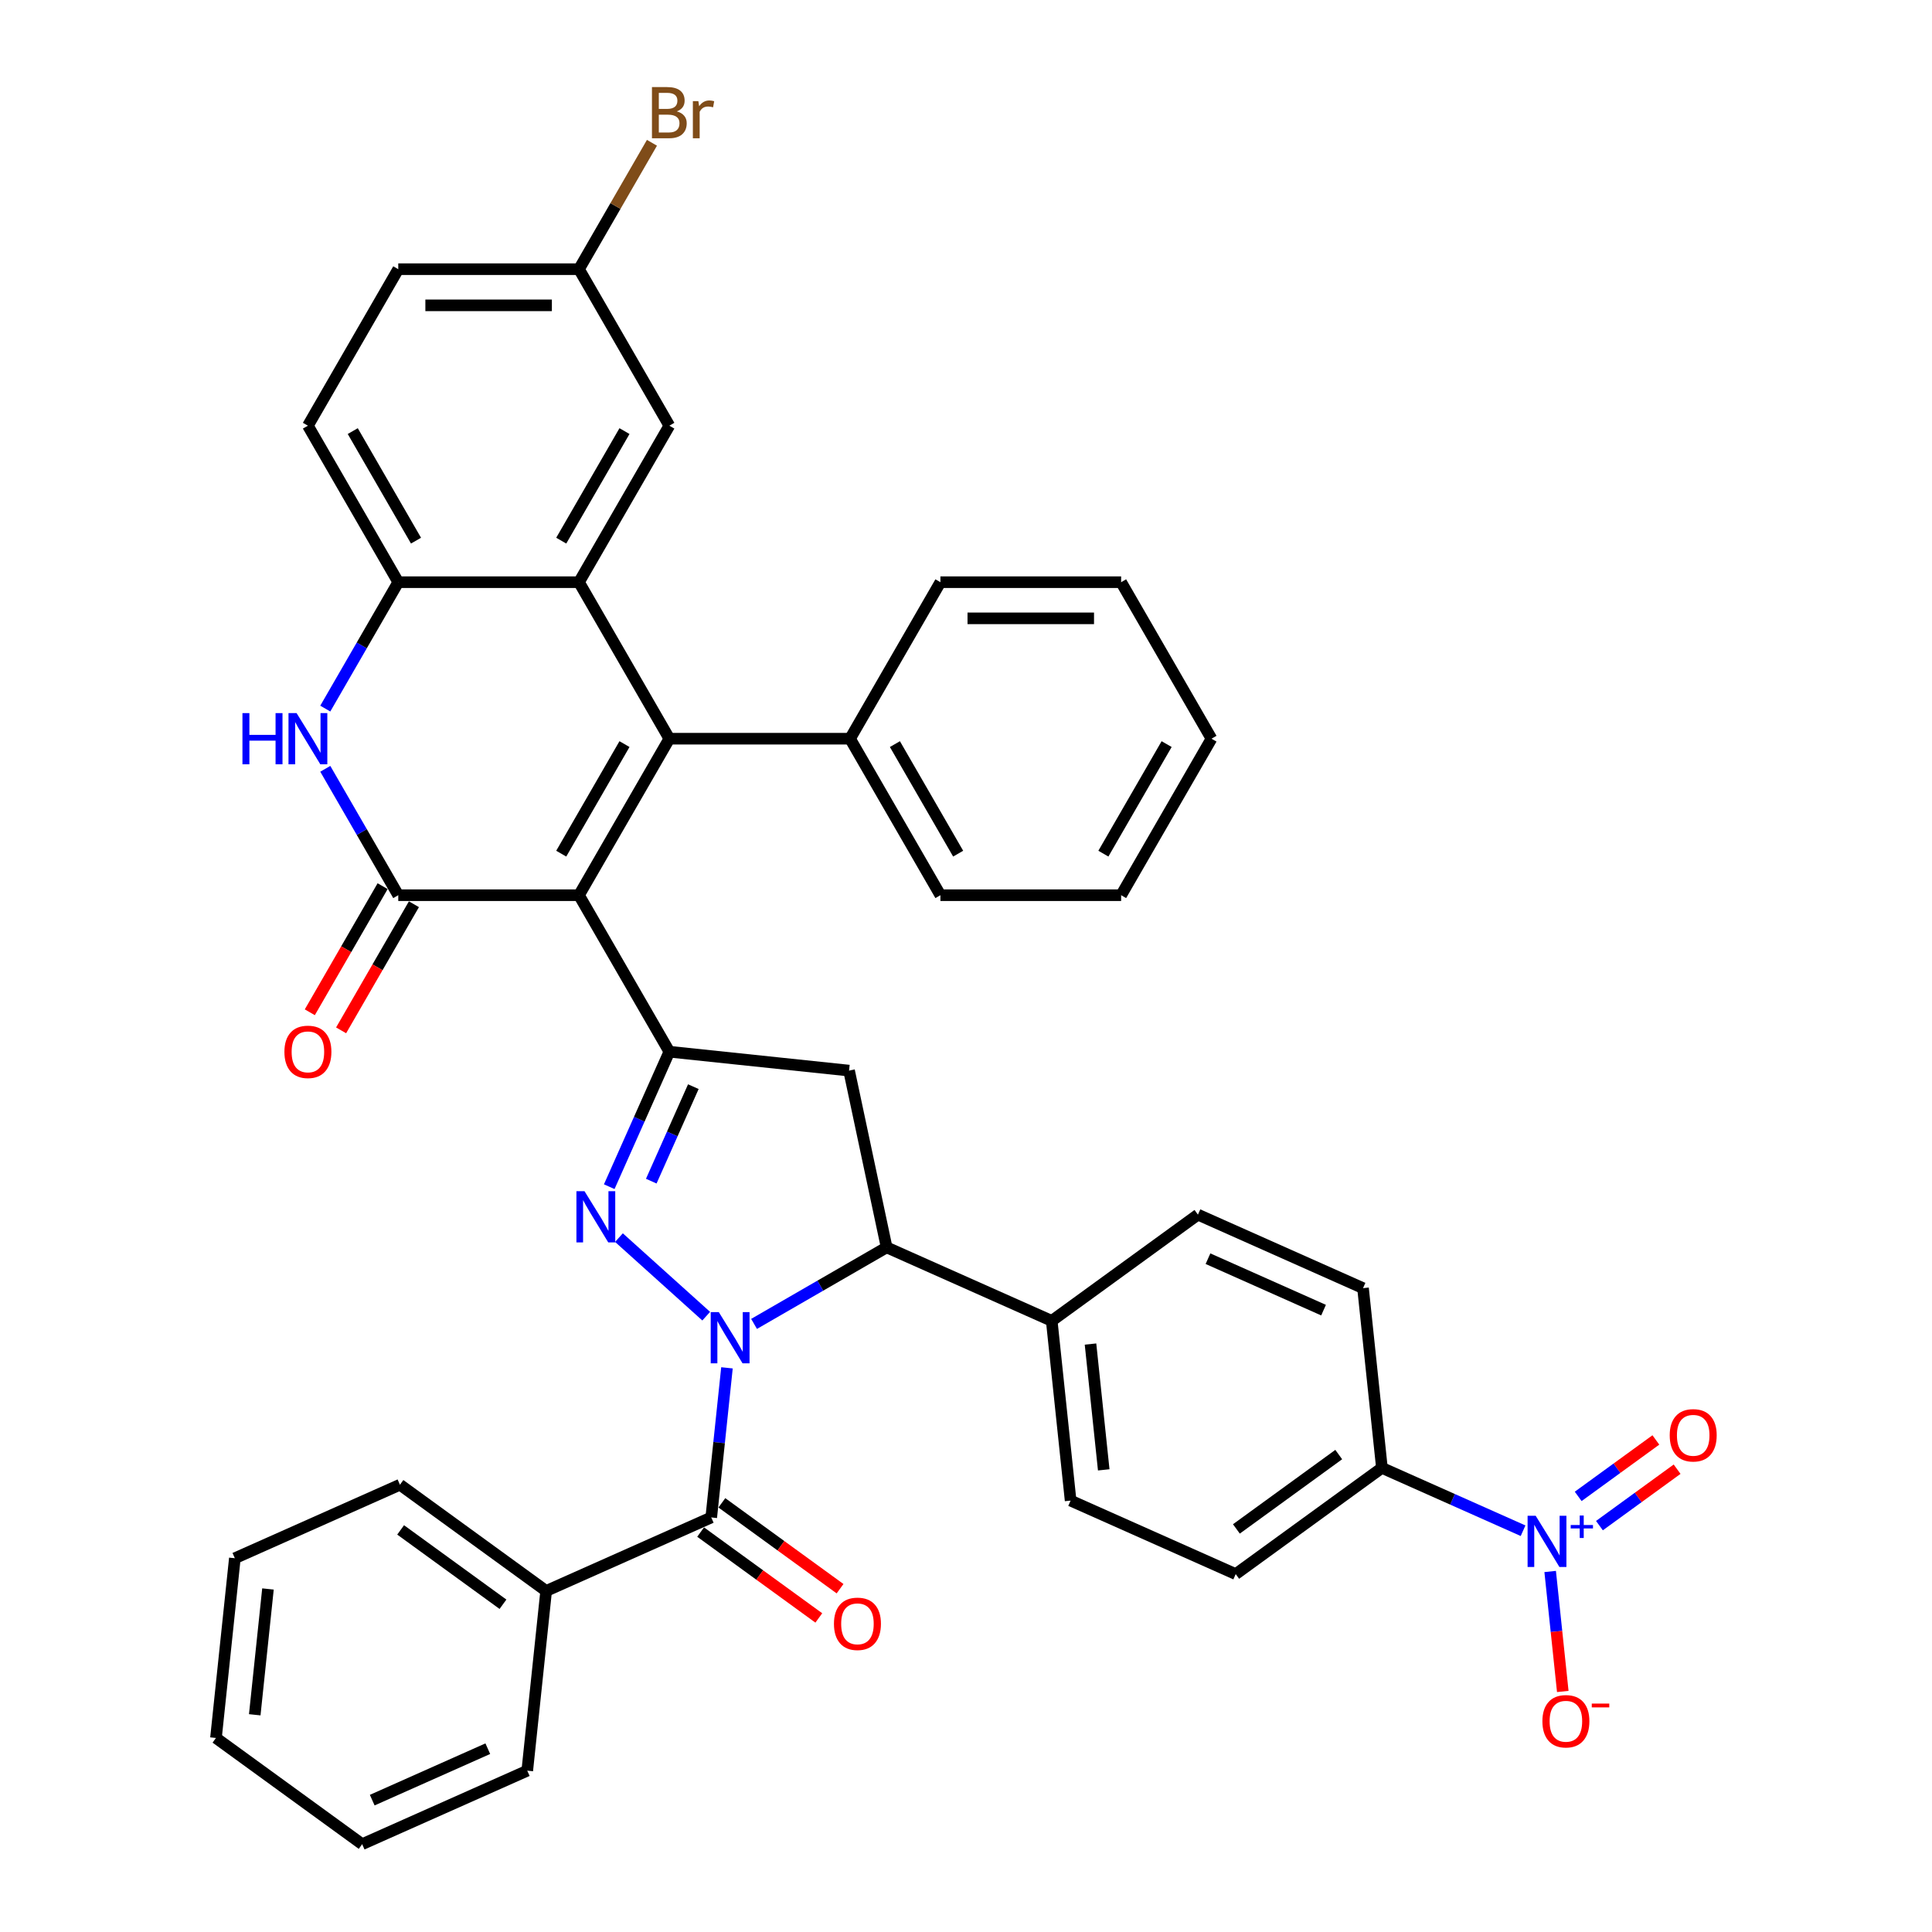 <?xml version='1.0' encoding='iso-8859-1'?>
<svg version='1.1' baseProfile='full'
              xmlns='http://www.w3.org/2000/svg'
                      xmlns:rdkit='http://www.rdkit.org/xml'
                      xmlns:xlink='http://www.w3.org/1999/xlink'
                  xml:space='preserve'
width='1000px' height='1000px' viewBox='0 0 1000 1000'>
<!-- END OF HEADER -->
<rect style='opacity:1.0;fill:#FFFFFF;stroke:none' width='1000' height='1000' x='0' y='0'> </rect>
<path class='bond-1' d='M 365.531,681.252 L 320.37,640.59' style='fill:none;fill-rule:evenodd;stroke:#0000FF;stroke-width:6px;stroke-linecap:butt;stroke-linejoin:miter;stroke-opacity:1' />
<path class='bond-6' d='M 376.277,707.987 L 372.207,746.708' style='fill:none;fill-rule:evenodd;stroke:#0000FF;stroke-width:6px;stroke-linecap:butt;stroke-linejoin:miter;stroke-opacity:1' />
<path class='bond-6' d='M 372.207,746.708 L 368.138,785.429' style='fill:none;fill-rule:evenodd;stroke:#000000;stroke-width:6px;stroke-linecap:butt;stroke-linejoin:miter;stroke-opacity:1' />
<path class='bond-8' d='M 390.299,685.253 L 424.61,665.444' style='fill:none;fill-rule:evenodd;stroke:#0000FF;stroke-width:6px;stroke-linecap:butt;stroke-linejoin:miter;stroke-opacity:1' />
<path class='bond-8' d='M 424.61,665.444 L 458.921,645.634' style='fill:none;fill-rule:evenodd;stroke:#000000;stroke-width:6px;stroke-linecap:butt;stroke-linejoin:miter;stroke-opacity:1' />
<path class='bond-0' d='M 299.679,463.357 L 346.448,544.363' style='fill:none;fill-rule:evenodd;stroke:#000000;stroke-width:6px;stroke-linecap:butt;stroke-linejoin:miter;stroke-opacity:1' />
<path class='bond-2' d='M 299.679,463.357 L 346.448,382.35' style='fill:none;fill-rule:evenodd;stroke:#000000;stroke-width:6px;stroke-linecap:butt;stroke-linejoin:miter;stroke-opacity:1' />
<path class='bond-2' d='M 290.493,441.852 L 323.231,385.147' style='fill:none;fill-rule:evenodd;stroke:#000000;stroke-width:6px;stroke-linecap:butt;stroke-linejoin:miter;stroke-opacity:1' />
<path class='bond-4' d='M 299.679,463.357 L 206.141,463.357' style='fill:none;fill-rule:evenodd;stroke:#000000;stroke-width:6px;stroke-linecap:butt;stroke-linejoin:miter;stroke-opacity:1' />
<path class='bond-3' d='M 315.341,614.231 L 330.894,579.297' style='fill:none;fill-rule:evenodd;stroke:#0000FF;stroke-width:6px;stroke-linecap:butt;stroke-linejoin:miter;stroke-opacity:1' />
<path class='bond-3' d='M 330.894,579.297 L 346.448,544.363' style='fill:none;fill-rule:evenodd;stroke:#000000;stroke-width:6px;stroke-linecap:butt;stroke-linejoin:miter;stroke-opacity:1' />
<path class='bond-3' d='M 337.097,611.36 L 347.985,586.906' style='fill:none;fill-rule:evenodd;stroke:#0000FF;stroke-width:6px;stroke-linecap:butt;stroke-linejoin:miter;stroke-opacity:1' />
<path class='bond-3' d='M 347.985,586.906 L 358.872,562.452' style='fill:none;fill-rule:evenodd;stroke:#000000;stroke-width:6px;stroke-linecap:butt;stroke-linejoin:miter;stroke-opacity:1' />
<path class='bond-5' d='M 346.448,382.35 L 299.679,301.344' style='fill:none;fill-rule:evenodd;stroke:#000000;stroke-width:6px;stroke-linecap:butt;stroke-linejoin:miter;stroke-opacity:1' />
<path class='bond-15' d='M 346.448,382.35 L 439.986,382.35' style='fill:none;fill-rule:evenodd;stroke:#000000;stroke-width:6px;stroke-linecap:butt;stroke-linejoin:miter;stroke-opacity:1' />
<path class='bond-39' d='M 346.448,544.363 L 439.474,554.14' style='fill:none;fill-rule:evenodd;stroke:#000000;stroke-width:6px;stroke-linecap:butt;stroke-linejoin:miter;stroke-opacity:1' />
<path class='bond-7' d='M 206.141,463.357 L 187.255,430.645' style='fill:none;fill-rule:evenodd;stroke:#000000;stroke-width:6px;stroke-linecap:butt;stroke-linejoin:miter;stroke-opacity:1' />
<path class='bond-7' d='M 187.255,430.645 L 168.369,397.934' style='fill:none;fill-rule:evenodd;stroke:#0000FF;stroke-width:6px;stroke-linecap:butt;stroke-linejoin:miter;stroke-opacity:1' />
<path class='bond-17' d='M 198.04,458.68 L 179.197,491.316' style='fill:none;fill-rule:evenodd;stroke:#000000;stroke-width:6px;stroke-linecap:butt;stroke-linejoin:miter;stroke-opacity:1' />
<path class='bond-17' d='M 179.197,491.316 L 160.355,523.953' style='fill:none;fill-rule:evenodd;stroke:#FF0000;stroke-width:6px;stroke-linecap:butt;stroke-linejoin:miter;stroke-opacity:1' />
<path class='bond-17' d='M 214.242,468.033 L 195.399,500.67' style='fill:none;fill-rule:evenodd;stroke:#000000;stroke-width:6px;stroke-linecap:butt;stroke-linejoin:miter;stroke-opacity:1' />
<path class='bond-17' d='M 195.399,500.67 L 176.556,533.307' style='fill:none;fill-rule:evenodd;stroke:#FF0000;stroke-width:6px;stroke-linecap:butt;stroke-linejoin:miter;stroke-opacity:1' />
<path class='bond-16' d='M 299.679,301.344 L 346.448,220.337' style='fill:none;fill-rule:evenodd;stroke:#000000;stroke-width:6px;stroke-linecap:butt;stroke-linejoin:miter;stroke-opacity:1' />
<path class='bond-16' d='M 290.493,279.839 L 323.231,223.135' style='fill:none;fill-rule:evenodd;stroke:#000000;stroke-width:6px;stroke-linecap:butt;stroke-linejoin:miter;stroke-opacity:1' />
<path class='bond-42' d='M 299.679,301.344 L 206.141,301.344' style='fill:none;fill-rule:evenodd;stroke:#000000;stroke-width:6px;stroke-linecap:butt;stroke-linejoin:miter;stroke-opacity:1' />
<path class='bond-19' d='M 362.64,792.996 L 393.227,815.22' style='fill:none;fill-rule:evenodd;stroke:#000000;stroke-width:6px;stroke-linecap:butt;stroke-linejoin:miter;stroke-opacity:1' />
<path class='bond-19' d='M 393.227,815.22 L 423.815,837.443' style='fill:none;fill-rule:evenodd;stroke:#FF0000;stroke-width:6px;stroke-linecap:butt;stroke-linejoin:miter;stroke-opacity:1' />
<path class='bond-19' d='M 373.636,777.862 L 404.223,800.085' style='fill:none;fill-rule:evenodd;stroke:#000000;stroke-width:6px;stroke-linecap:butt;stroke-linejoin:miter;stroke-opacity:1' />
<path class='bond-19' d='M 404.223,800.085 L 434.811,822.308' style='fill:none;fill-rule:evenodd;stroke:#FF0000;stroke-width:6px;stroke-linecap:butt;stroke-linejoin:miter;stroke-opacity:1' />
<path class='bond-20' d='M 368.138,785.429 L 282.686,823.474' style='fill:none;fill-rule:evenodd;stroke:#000000;stroke-width:6px;stroke-linecap:butt;stroke-linejoin:miter;stroke-opacity:1' />
<path class='bond-11' d='M 168.369,366.767 L 187.255,334.055' style='fill:none;fill-rule:evenodd;stroke:#0000FF;stroke-width:6px;stroke-linecap:butt;stroke-linejoin:miter;stroke-opacity:1' />
<path class='bond-11' d='M 187.255,334.055 L 206.141,301.344' style='fill:none;fill-rule:evenodd;stroke:#000000;stroke-width:6px;stroke-linecap:butt;stroke-linejoin:miter;stroke-opacity:1' />
<path class='bond-10' d='M 458.921,645.634 L 439.474,554.14' style='fill:none;fill-rule:evenodd;stroke:#000000;stroke-width:6px;stroke-linecap:butt;stroke-linejoin:miter;stroke-opacity:1' />
<path class='bond-13' d='M 458.921,645.634 L 544.373,683.68' style='fill:none;fill-rule:evenodd;stroke:#000000;stroke-width:6px;stroke-linecap:butt;stroke-linejoin:miter;stroke-opacity:1' />
<path class='bond-9' d='M 788.342,792.302 L 751.809,776.036' style='fill:none;fill-rule:evenodd;stroke:#0000FF;stroke-width:6px;stroke-linecap:butt;stroke-linejoin:miter;stroke-opacity:1' />
<path class='bond-9' d='M 751.809,776.036 L 715.275,759.77' style='fill:none;fill-rule:evenodd;stroke:#000000;stroke-width:6px;stroke-linecap:butt;stroke-linejoin:miter;stroke-opacity:1' />
<path class='bond-14' d='M 802.364,813.399 L 805.628,844.45' style='fill:none;fill-rule:evenodd;stroke:#0000FF;stroke-width:6px;stroke-linecap:butt;stroke-linejoin:miter;stroke-opacity:1' />
<path class='bond-14' d='M 805.628,844.45 L 808.891,875.5' style='fill:none;fill-rule:evenodd;stroke:#FF0000;stroke-width:6px;stroke-linecap:butt;stroke-linejoin:miter;stroke-opacity:1' />
<path class='bond-18' d='M 827.865,789.661 L 847.967,775.056' style='fill:none;fill-rule:evenodd;stroke:#0000FF;stroke-width:6px;stroke-linecap:butt;stroke-linejoin:miter;stroke-opacity:1' />
<path class='bond-18' d='M 847.967,775.056 L 868.069,760.451' style='fill:none;fill-rule:evenodd;stroke:#FF0000;stroke-width:6px;stroke-linecap:butt;stroke-linejoin:miter;stroke-opacity:1' />
<path class='bond-18' d='M 816.869,774.526 L 836.971,759.921' style='fill:none;fill-rule:evenodd;stroke:#0000FF;stroke-width:6px;stroke-linecap:butt;stroke-linejoin:miter;stroke-opacity:1' />
<path class='bond-18' d='M 836.971,759.921 L 857.073,745.316' style='fill:none;fill-rule:evenodd;stroke:#FF0000;stroke-width:6px;stroke-linecap:butt;stroke-linejoin:miter;stroke-opacity:1' />
<path class='bond-21' d='M 206.141,301.344 L 159.372,220.337' style='fill:none;fill-rule:evenodd;stroke:#000000;stroke-width:6px;stroke-linecap:butt;stroke-linejoin:miter;stroke-opacity:1' />
<path class='bond-21' d='M 215.327,279.839 L 182.588,223.135' style='fill:none;fill-rule:evenodd;stroke:#000000;stroke-width:6px;stroke-linecap:butt;stroke-linejoin:miter;stroke-opacity:1' />
<path class='bond-12' d='M 715.275,759.77 L 639.601,814.751' style='fill:none;fill-rule:evenodd;stroke:#000000;stroke-width:6px;stroke-linecap:butt;stroke-linejoin:miter;stroke-opacity:1' />
<path class='bond-12' d='M 692.928,752.883 L 639.956,791.369' style='fill:none;fill-rule:evenodd;stroke:#000000;stroke-width:6px;stroke-linecap:butt;stroke-linejoin:miter;stroke-opacity:1' />
<path class='bond-40' d='M 715.275,759.77 L 705.498,666.745' style='fill:none;fill-rule:evenodd;stroke:#000000;stroke-width:6px;stroke-linecap:butt;stroke-linejoin:miter;stroke-opacity:1' />
<path class='bond-24' d='M 544.373,683.68 L 620.047,628.699' style='fill:none;fill-rule:evenodd;stroke:#000000;stroke-width:6px;stroke-linecap:butt;stroke-linejoin:miter;stroke-opacity:1' />
<path class='bond-25' d='M 544.373,683.68 L 554.15,776.705' style='fill:none;fill-rule:evenodd;stroke:#000000;stroke-width:6px;stroke-linecap:butt;stroke-linejoin:miter;stroke-opacity:1' />
<path class='bond-25' d='M 564.444,695.678 L 571.289,760.796' style='fill:none;fill-rule:evenodd;stroke:#000000;stroke-width:6px;stroke-linecap:butt;stroke-linejoin:miter;stroke-opacity:1' />
<path class='bond-29' d='M 439.986,382.35 L 486.755,463.357' style='fill:none;fill-rule:evenodd;stroke:#000000;stroke-width:6px;stroke-linecap:butt;stroke-linejoin:miter;stroke-opacity:1' />
<path class='bond-29' d='M 463.203,385.147 L 495.941,441.852' style='fill:none;fill-rule:evenodd;stroke:#000000;stroke-width:6px;stroke-linecap:butt;stroke-linejoin:miter;stroke-opacity:1' />
<path class='bond-30' d='M 439.986,382.35 L 486.755,301.344' style='fill:none;fill-rule:evenodd;stroke:#000000;stroke-width:6px;stroke-linecap:butt;stroke-linejoin:miter;stroke-opacity:1' />
<path class='bond-26' d='M 346.448,220.337 L 299.679,139.331' style='fill:none;fill-rule:evenodd;stroke:#000000;stroke-width:6px;stroke-linecap:butt;stroke-linejoin:miter;stroke-opacity:1' />
<path class='bond-31' d='M 282.686,823.474 L 207.012,768.494' style='fill:none;fill-rule:evenodd;stroke:#000000;stroke-width:6px;stroke-linecap:butt;stroke-linejoin:miter;stroke-opacity:1' />
<path class='bond-31' d='M 260.339,830.362 L 207.367,791.876' style='fill:none;fill-rule:evenodd;stroke:#000000;stroke-width:6px;stroke-linecap:butt;stroke-linejoin:miter;stroke-opacity:1' />
<path class='bond-32' d='M 282.686,823.474 L 272.909,916.5' style='fill:none;fill-rule:evenodd;stroke:#000000;stroke-width:6px;stroke-linecap:butt;stroke-linejoin:miter;stroke-opacity:1' />
<path class='bond-27' d='M 159.372,220.337 L 206.141,139.331' style='fill:none;fill-rule:evenodd;stroke:#000000;stroke-width:6px;stroke-linecap:butt;stroke-linejoin:miter;stroke-opacity:1' />
<path class='bond-22' d='M 705.498,666.745 L 620.047,628.699' style='fill:none;fill-rule:evenodd;stroke:#000000;stroke-width:6px;stroke-linecap:butt;stroke-linejoin:miter;stroke-opacity:1' />
<path class='bond-22' d='M 685.071,678.128 L 625.255,651.496' style='fill:none;fill-rule:evenodd;stroke:#000000;stroke-width:6px;stroke-linecap:butt;stroke-linejoin:miter;stroke-opacity:1' />
<path class='bond-23' d='M 639.601,814.751 L 554.15,776.705' style='fill:none;fill-rule:evenodd;stroke:#000000;stroke-width:6px;stroke-linecap:butt;stroke-linejoin:miter;stroke-opacity:1' />
<path class='bond-28' d='M 299.679,139.331 L 318.565,106.62' style='fill:none;fill-rule:evenodd;stroke:#000000;stroke-width:6px;stroke-linecap:butt;stroke-linejoin:miter;stroke-opacity:1' />
<path class='bond-28' d='M 318.565,106.62 L 337.451,73.908' style='fill:none;fill-rule:evenodd;stroke:#7F4C19;stroke-width:6px;stroke-linecap:butt;stroke-linejoin:miter;stroke-opacity:1' />
<path class='bond-43' d='M 299.679,139.331 L 206.141,139.331' style='fill:none;fill-rule:evenodd;stroke:#000000;stroke-width:6px;stroke-linecap:butt;stroke-linejoin:miter;stroke-opacity:1' />
<path class='bond-43' d='M 285.648,158.039 L 220.172,158.039' style='fill:none;fill-rule:evenodd;stroke:#000000;stroke-width:6px;stroke-linecap:butt;stroke-linejoin:miter;stroke-opacity:1' />
<path class='bond-33' d='M 486.755,463.357 L 580.293,463.357' style='fill:none;fill-rule:evenodd;stroke:#000000;stroke-width:6px;stroke-linecap:butt;stroke-linejoin:miter;stroke-opacity:1' />
<path class='bond-36' d='M 486.755,301.344 L 580.293,301.344' style='fill:none;fill-rule:evenodd;stroke:#000000;stroke-width:6px;stroke-linecap:butt;stroke-linejoin:miter;stroke-opacity:1' />
<path class='bond-36' d='M 500.786,320.051 L 566.263,320.051' style='fill:none;fill-rule:evenodd;stroke:#000000;stroke-width:6px;stroke-linecap:butt;stroke-linejoin:miter;stroke-opacity:1' />
<path class='bond-34' d='M 207.012,768.494 L 121.561,806.539' style='fill:none;fill-rule:evenodd;stroke:#000000;stroke-width:6px;stroke-linecap:butt;stroke-linejoin:miter;stroke-opacity:1' />
<path class='bond-35' d='M 272.909,916.5 L 187.458,954.545' style='fill:none;fill-rule:evenodd;stroke:#000000;stroke-width:6px;stroke-linecap:butt;stroke-linejoin:miter;stroke-opacity:1' />
<path class='bond-35' d='M 252.482,905.117 L 192.666,931.748' style='fill:none;fill-rule:evenodd;stroke:#000000;stroke-width:6px;stroke-linecap:butt;stroke-linejoin:miter;stroke-opacity:1' />
<path class='bond-44' d='M 580.293,463.357 L 627.062,382.35' style='fill:none;fill-rule:evenodd;stroke:#000000;stroke-width:6px;stroke-linecap:butt;stroke-linejoin:miter;stroke-opacity:1' />
<path class='bond-44' d='M 571.107,441.852 L 603.846,385.147' style='fill:none;fill-rule:evenodd;stroke:#000000;stroke-width:6px;stroke-linecap:butt;stroke-linejoin:miter;stroke-opacity:1' />
<path class='bond-41' d='M 121.561,806.539 L 111.784,899.565' style='fill:none;fill-rule:evenodd;stroke:#000000;stroke-width:6px;stroke-linecap:butt;stroke-linejoin:miter;stroke-opacity:1' />
<path class='bond-41' d='M 138.7,822.449 L 131.855,887.567' style='fill:none;fill-rule:evenodd;stroke:#000000;stroke-width:6px;stroke-linecap:butt;stroke-linejoin:miter;stroke-opacity:1' />
<path class='bond-38' d='M 187.458,954.545 L 111.784,899.565' style='fill:none;fill-rule:evenodd;stroke:#000000;stroke-width:6px;stroke-linecap:butt;stroke-linejoin:miter;stroke-opacity:1' />
<path class='bond-37' d='M 580.293,301.344 L 627.062,382.35' style='fill:none;fill-rule:evenodd;stroke:#000000;stroke-width:6px;stroke-linecap:butt;stroke-linejoin:miter;stroke-opacity:1' />
<path  class='atom-0' d='M 372.06 679.158
L 380.74 693.189
Q 381.6 694.573, 382.985 697.08
Q 384.369 699.587, 384.444 699.737
L 384.444 679.158
L 387.961 679.158
L 387.961 705.648
L 384.332 705.648
L 375.015 690.308
Q 373.93 688.512, 372.77 686.454
Q 371.648 684.397, 371.311 683.76
L 371.311 705.648
L 367.869 705.648
L 367.869 679.158
L 372.06 679.158
' fill='#0000FF'/>
<path  class='atom-2' d='M 302.547 616.569
L 311.228 630.6
Q 312.088 631.984, 313.472 634.491
Q 314.857 636.998, 314.932 637.148
L 314.932 616.569
L 318.449 616.569
L 318.449 643.059
L 314.819 643.059
L 305.503 627.719
Q 304.418 625.923, 303.258 623.865
Q 302.136 621.807, 301.799 621.171
L 301.799 643.059
L 298.357 643.059
L 298.357 616.569
L 302.547 616.569
' fill='#0000FF'/>
<path  class='atom-8' d='M 125.492 369.105
L 129.084 369.105
L 129.084 380.367
L 142.629 380.367
L 142.629 369.105
L 146.22 369.105
L 146.22 395.595
L 142.629 395.595
L 142.629 383.36
L 129.084 383.36
L 129.084 395.595
L 125.492 395.595
L 125.492 369.105
' fill='#0000FF'/>
<path  class='atom-8' d='M 153.516 369.105
L 162.197 383.136
Q 163.057 384.52, 164.442 387.027
Q 165.826 389.534, 165.901 389.684
L 165.901 369.105
L 169.418 369.105
L 169.418 395.595
L 165.789 395.595
L 156.472 380.255
Q 155.387 378.459, 154.227 376.401
Q 153.105 374.343, 152.768 373.707
L 152.768 395.595
L 149.326 395.595
L 149.326 369.105
L 153.516 369.105
' fill='#0000FF'/>
<path  class='atom-10' d='M 794.871 784.571
L 803.551 798.602
Q 804.412 799.986, 805.796 802.493
Q 807.181 805, 807.255 805.149
L 807.255 784.571
L 810.773 784.571
L 810.773 811.061
L 807.143 811.061
L 797.827 795.721
Q 796.742 793.925, 795.582 791.867
Q 794.459 789.809, 794.123 789.173
L 794.123 811.061
L 790.681 811.061
L 790.681 784.571
L 794.871 784.571
' fill='#0000FF'/>
<path  class='atom-10' d='M 812.995 789.346
L 817.662 789.346
L 817.662 784.432
L 819.736 784.432
L 819.736 789.346
L 824.527 789.346
L 824.527 791.124
L 819.736 791.124
L 819.736 796.063
L 817.662 796.063
L 817.662 791.124
L 812.995 791.124
L 812.995 789.346
' fill='#0000FF'/>
<path  class='atom-15' d='M 798.344 890.916
Q 798.344 884.556, 801.487 881.001
Q 804.63 877.447, 810.504 877.447
Q 816.378 877.447, 819.521 881.001
Q 822.664 884.556, 822.664 890.916
Q 822.664 897.352, 819.484 901.018
Q 816.303 904.648, 810.504 904.648
Q 804.667 904.648, 801.487 901.018
Q 798.344 897.389, 798.344 890.916
M 810.504 901.654
Q 814.545 901.654, 816.715 898.961
Q 818.922 896.229, 818.922 890.916
Q 818.922 885.716, 816.715 883.097
Q 814.545 880.44, 810.504 880.44
Q 806.463 880.44, 804.256 883.059
Q 802.085 885.678, 802.085 890.916
Q 802.085 896.267, 804.256 898.961
Q 806.463 901.654, 810.504 901.654
' fill='#FF0000'/>
<path  class='atom-15' d='M 823.899 881.771
L 832.961 881.771
L 832.961 883.746
L 823.899 883.746
L 823.899 881.771
' fill='#FF0000'/>
<path  class='atom-18' d='M 147.212 544.438
Q 147.212 538.077, 150.355 534.523
Q 153.498 530.968, 159.372 530.968
Q 165.246 530.968, 168.389 534.523
Q 171.532 538.077, 171.532 544.438
Q 171.532 550.873, 168.352 554.54
Q 165.171 558.169, 159.372 558.169
Q 153.535 558.169, 150.355 554.54
Q 147.212 550.911, 147.212 544.438
M 159.372 555.176
Q 163.413 555.176, 165.583 552.482
Q 167.79 549.751, 167.79 544.438
Q 167.79 539.237, 165.583 536.618
Q 163.413 533.961, 159.372 533.961
Q 155.331 533.961, 153.124 536.581
Q 150.953 539.2, 150.953 544.438
Q 150.953 549.788, 153.124 552.482
Q 155.331 555.176, 159.372 555.176
' fill='#FF0000'/>
<path  class='atom-19' d='M 864.24 742.91
Q 864.24 736.55, 867.383 732.995
Q 870.526 729.441, 876.4 729.441
Q 882.275 729.441, 885.418 732.995
Q 888.56 736.55, 888.56 742.91
Q 888.56 749.346, 885.38 753.012
Q 882.2 756.642, 876.4 756.642
Q 870.564 756.642, 867.383 753.012
Q 864.24 749.383, 864.24 742.91
M 876.4 753.648
Q 880.441 753.648, 882.611 750.955
Q 884.819 748.223, 884.819 742.91
Q 884.819 737.71, 882.611 735.091
Q 880.441 732.434, 876.4 732.434
Q 872.36 732.434, 870.152 735.053
Q 867.982 737.672, 867.982 742.91
Q 867.982 748.261, 870.152 750.955
Q 872.36 753.648, 876.4 753.648
' fill='#FF0000'/>
<path  class='atom-20' d='M 431.652 840.484
Q 431.652 834.124, 434.794 830.569
Q 437.937 827.015, 443.812 827.015
Q 449.686 827.015, 452.829 830.569
Q 455.971 834.124, 455.971 840.484
Q 455.971 846.92, 452.791 850.586
Q 449.611 854.216, 443.812 854.216
Q 437.975 854.216, 434.794 850.586
Q 431.652 846.957, 431.652 840.484
M 443.812 851.222
Q 447.852 851.222, 450.022 848.528
Q 452.23 845.797, 452.23 840.484
Q 452.23 835.283, 450.022 832.664
Q 447.852 830.008, 443.812 830.008
Q 439.771 830.008, 437.563 832.627
Q 435.393 835.246, 435.393 840.484
Q 435.393 845.835, 437.563 848.528
Q 439.771 851.222, 443.812 851.222
' fill='#FF0000'/>
<path  class='atom-29' d='M 350.32 57.651
Q 352.865 58.362, 354.137 59.934
Q 355.446 61.468, 355.446 63.75
Q 355.446 67.417, 353.089 69.512
Q 350.769 71.57, 346.354 71.57
L 337.45 71.57
L 337.45 45.08
L 345.269 45.08
Q 349.797 45.08, 352.079 46.913
Q 354.361 48.746, 354.361 52.114
Q 354.361 56.117, 350.32 57.651
M 341.004 48.073
L 341.004 56.379
L 345.269 56.379
Q 347.889 56.379, 349.235 55.331
Q 350.62 54.246, 350.62 52.114
Q 350.62 48.073, 345.269 48.073
L 341.004 48.073
M 346.354 68.576
Q 348.936 68.576, 350.32 67.342
Q 351.705 66.107, 351.705 63.75
Q 351.705 61.58, 350.171 60.495
Q 348.674 59.372, 345.793 59.372
L 341.004 59.372
L 341.004 68.576
L 346.354 68.576
' fill='#7F4C19'/>
<path  class='atom-29' d='M 361.47 52.338
L 361.882 54.995
Q 363.902 52.002, 367.195 52.002
Q 368.242 52.002, 369.664 52.376
L 369.103 55.519
Q 367.494 55.144, 366.596 55.144
Q 365.025 55.144, 363.977 55.781
Q 362.967 56.379, 362.144 57.838
L 362.144 71.57
L 358.627 71.57
L 358.627 52.338
L 361.47 52.338
' fill='#7F4C19'/>
</svg>
